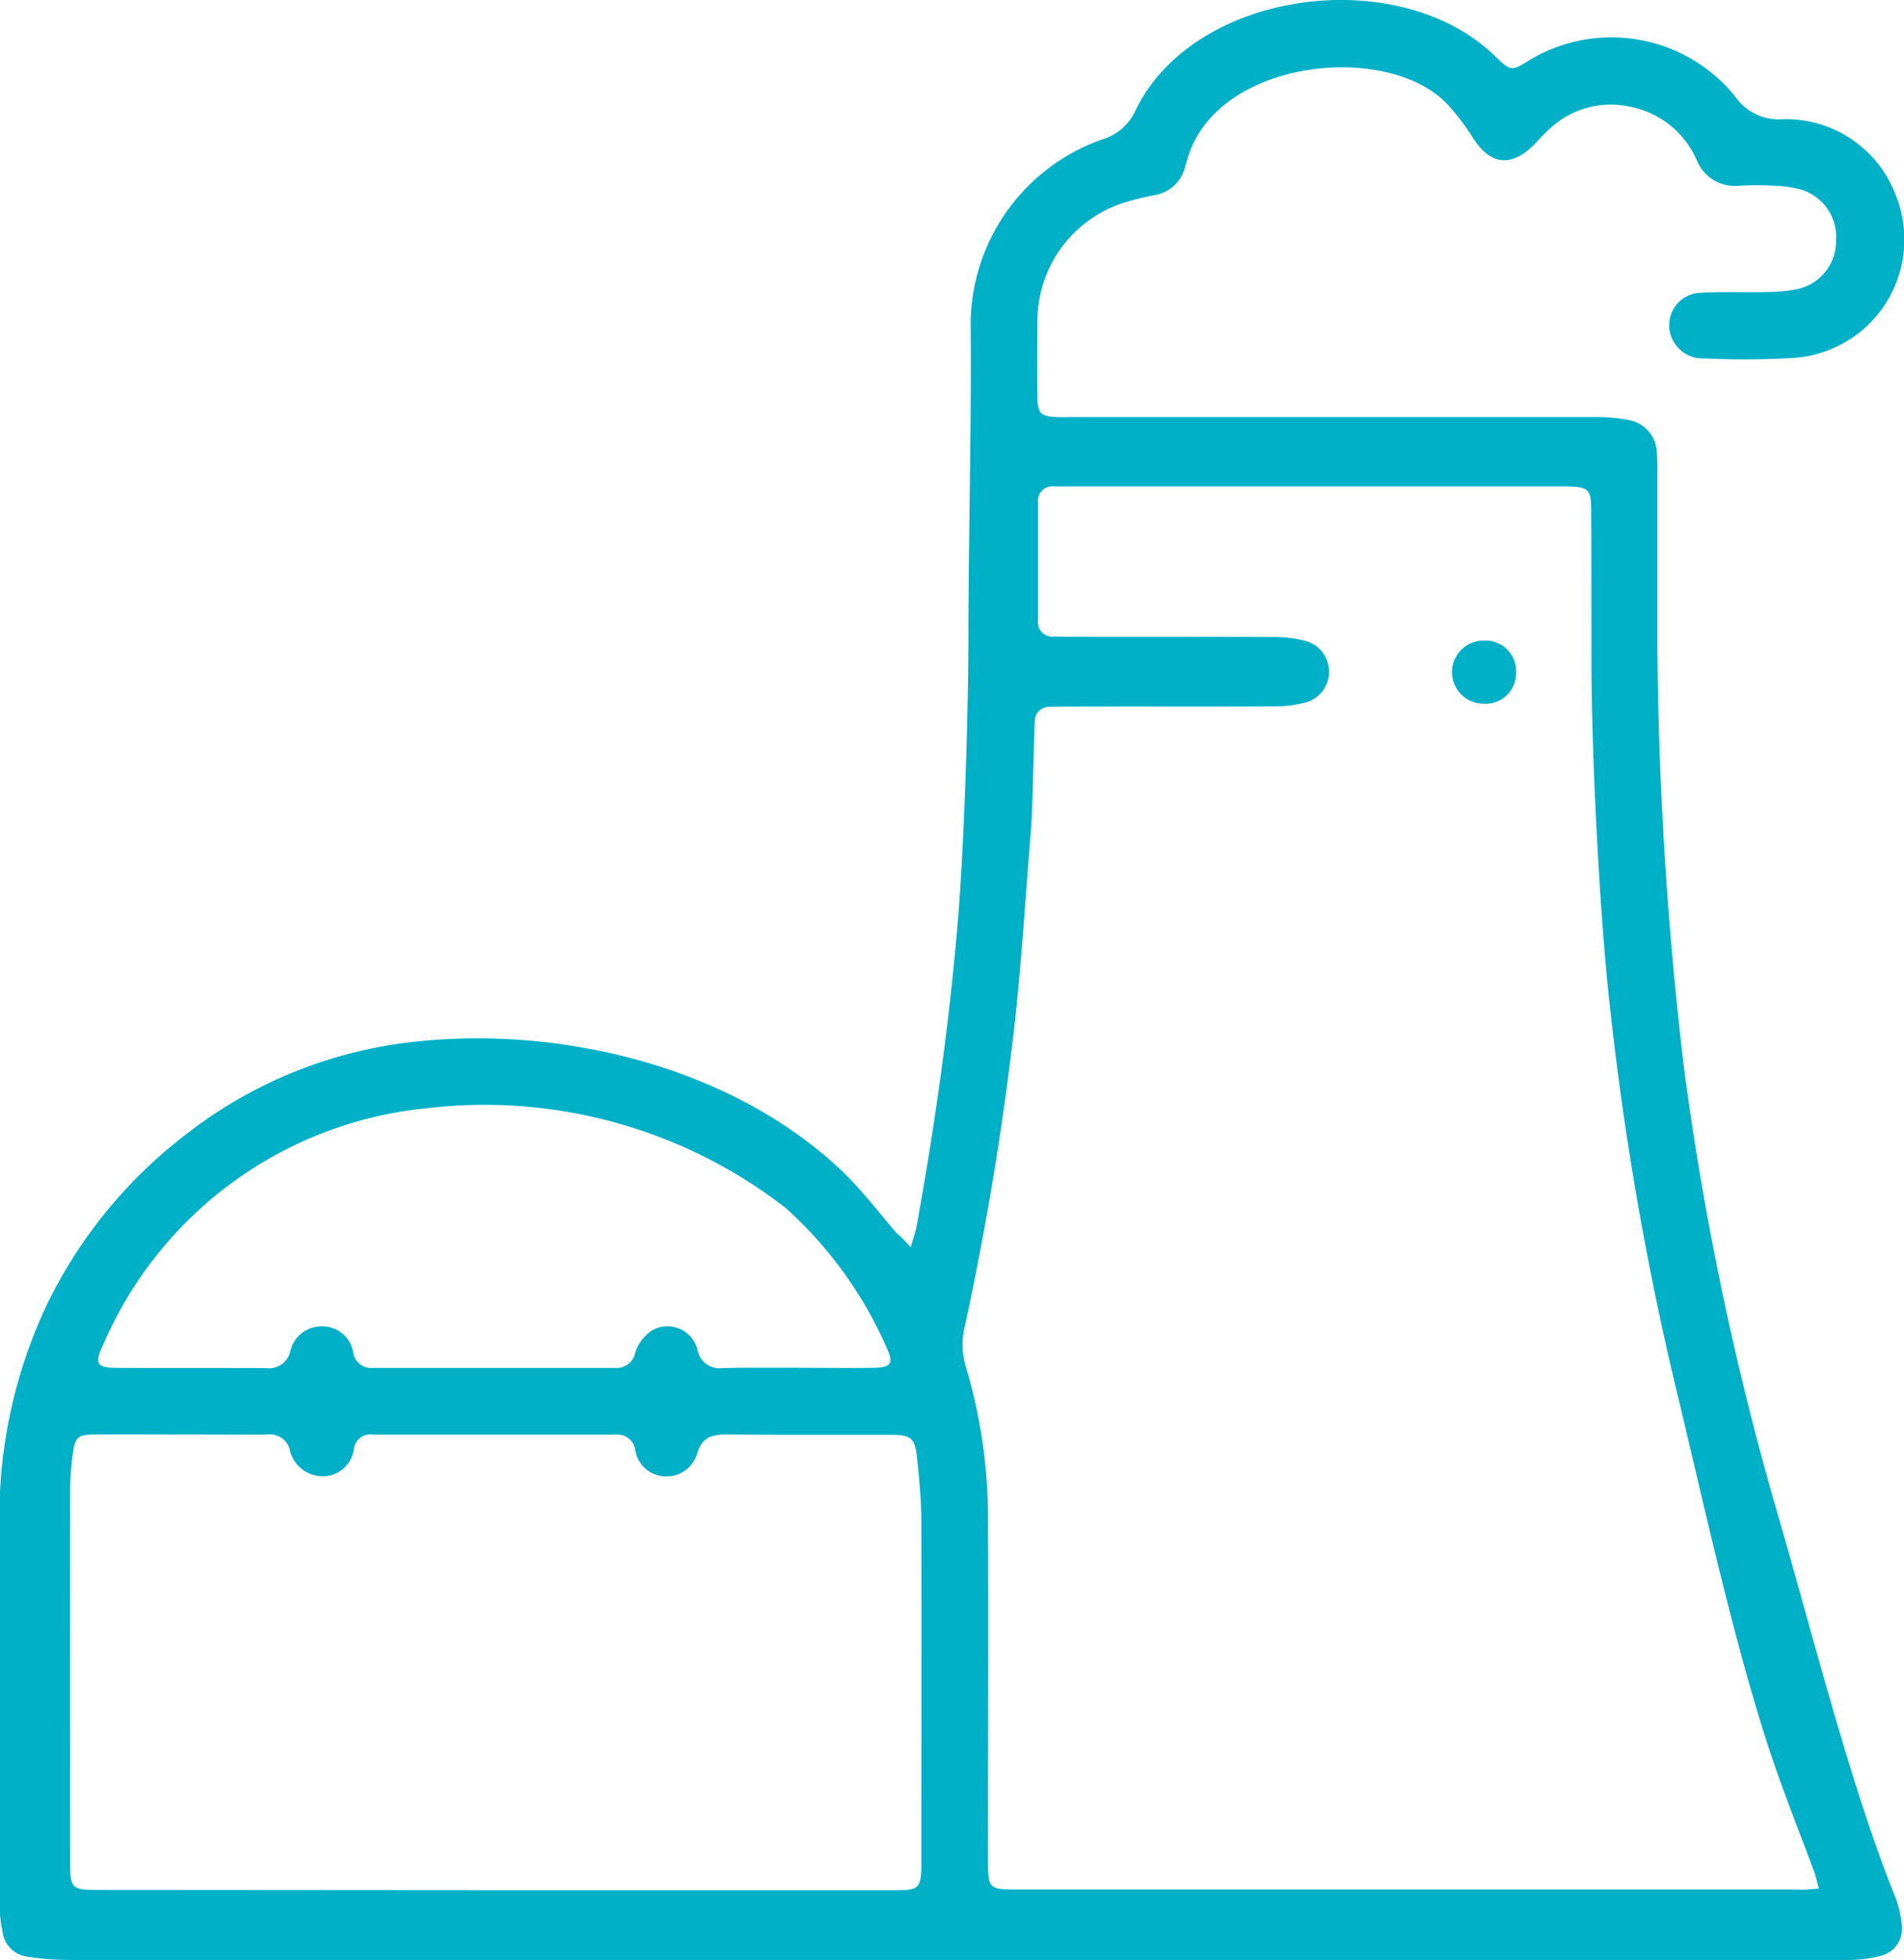 <svg id="Group_1544" data-name="Group 1544" xmlns="http://www.w3.org/2000/svg" width="50.337" height="51.806" viewBox="0 0 50.337 51.806">
  <g id="Group_206" data-name="Group 206">
    <path id="Path_133" data-name="Path 133" d="M586.45,2619.116c.072-.254.125-.395.152-.542.487-2.677.865-5.366,1.093-8.079.167-1.994.275-5.388.278-7.39,0-2.391.088-6.01.06-8.4a5.2,5.2,0,0,1,3.464-4.866,1.4,1.4,0,0,0,.9-.784c1.546-3.175,6.931-3.892,9.481-1.442.443.425.443.425.936.12a4.206,4.206,0,0,1,5.42.95,1.4,1.4,0,0,0,1.254.617,3.1,3.1,0,0,1,3,2,3.136,3.136,0,0,1-2.742,4.311,22.173,22.173,0,0,1-2.3.01.884.884,0,0,1-.888-.573.853.853,0,0,1,.79-1.16c.576-.034,1.156-.007,1.734-.02a4.219,4.219,0,0,0,.791-.075,1.291,1.291,0,0,0,1.039-1.274,1.306,1.306,0,0,0-.931-1.361,2.965,2.965,0,0,0-.693-.1c-.312-.017-.626-.018-.938,0a1.083,1.083,0,0,1-1.12-.677,2.422,2.422,0,0,0-1.809-1.42,2.351,2.351,0,0,0-2.048.563c-.154.132-.287.287-.429.432-.618.627-1.171.562-1.638-.174a6.118,6.118,0,0,0-.648-.856c-1.51-1.649-5.892-1.263-6.826,1.222-.054.146-.1.3-.141.447a.989.989,0,0,1-.795.712,6.718,6.718,0,0,0-.862.216,3.284,3.284,0,0,0-2.235,3.149c-.006.656-.009,1.313,0,1.97.008.444.084.511.527.53.155.007.313,0,.468,0,4.174,0,9.547,0,13.721,0a4.426,4.426,0,0,1,.884.073.9.9,0,0,1,.775.876,4.906,4.906,0,0,1,.016.515c0,1.157,0,3.543,0,4.7a100.151,100.151,0,0,0,.7,11.022,79.706,79.706,0,0,0,2.523,11.963c.857,2.944,1.892,7.055,3.037,9.9a2.732,2.732,0,0,1,.2.81.733.733,0,0,1-.609.825,2.882,2.882,0,0,1-.553.089c-.187.015-.375.008-.563.008-14.788,0-31.974,0-46.763,0a6.929,6.929,0,0,1-1.07-.086.757.757,0,0,1-.652-.651,3.972,3.972,0,0,1-.082-.742c-.006-2.939-.02-7.106,0-10.045a13.1,13.1,0,0,1,1.263-5.815,12.551,12.551,0,0,1,3.608-4.435,11.893,11.893,0,0,1,5.666-2.441c4.064-.569,8.81.548,11.776,3.4.515.5.947,1.077,1.419,1.618C586.2,2618.844,586.279,2618.931,586.45,2619.116Zm24.008,16.95c-.056-.207-.08-.328-.123-.443-.3-.805-.613-1.606-.906-2.414-1.054-2.912-1.964-7.1-2.687-10.111a81.269,81.269,0,0,1-1.852-10.757c-.247-2.426-.44-6.255-.445-8.694,0-.922,0-3.073-.006-4,0-.573-.072-.633-.658-.642h-13.11c-.141,0-.281,0-.423,0a.384.384,0,0,0-.433.433c0,.625,0,2.479,0,3.1a.383.383,0,0,0,.429.436c.156,0,.313.006.469.006,1.782,0,3.564,0,5.345.006a3.184,3.184,0,0,1,.876.117.844.844,0,0,1,0,1.6,3.23,3.23,0,0,1-.876.116c-1.767.01-3.533,0-5.3.006-.2,0-.406,0-.609.007a.378.378,0,0,0-.418.4c-.03.468-.058,2.336-.1,2.8-.138,1.712-.244,3.428-.429,5.136a80.831,80.831,0,0,1-1.345,8.138,2,2,0,0,0,.046.958,13.939,13.939,0,0,1,.589,3.974c.011,2.641,0,6.512,0,9.153,0,.652.049.7.688.7,6.5,0,14.2,0,20.707,0C610.059,2636.108,610.226,2636.084,610.458,2636.066Zm-35.579.044h6.312c1.642,0,3.283,0,4.924,0,.53,0,.6-.075.615-.59,0-.078,0-.156,0-.234,0-2.564.006-6.356,0-8.919,0-.546-.053-1.093-.109-1.636-.06-.589-.146-.657-.736-.659-1.437,0-2.876.006-4.314-.007-.389,0-.641.082-.767.5a.845.845,0,0,1-.856.608.827.827,0,0,1-.78-.691.478.478,0,0,0-.526-.414c-1.735,0-4.67,0-6.405,0a.442.442,0,0,0-.509.372.829.829,0,0,1-.8.73.89.89,0,0,1-.892-.693.537.537,0,0,0-.589-.411c-.7.006-1.407,0-2.111,0-.828,0-1.657-.006-2.486,0-.415.005-.49.068-.549.479a7.232,7.232,0,0,0-.075,1.026c-.006,2.829,0,6.888,0,9.717,0,.8.014.815.812.815Zm8.571-13.808c.672,0,1.344.009,2.016,0,.472-.008.538-.116.345-.536a10.784,10.784,0,0,0-2.669-3.69,12.99,12.99,0,0,0-9.511-2.632,10.418,10.418,0,0,0-8.544,6.277c-.226.473-.152.581.373.583,1.313.005,2.625,0,3.938.005a.578.578,0,0,0,.653-.457.84.84,0,0,1,.827-.645.819.819,0,0,1,.831.687.481.481,0,0,0,.529.411c1.734,0,4.668,0,6.4,0a.5.5,0,0,0,.531-.414,1.143,1.143,0,0,1,.43-.571.818.818,0,0,1,1.22.539.59.59,0,0,0,.659.45C582.138,2622.294,582.794,2622.3,583.45,2622.3Z" transform="translate(-562.372 -2586.148)" fill="#00b0c7"/>
    <path id="Path_134" data-name="Path 134" d="M604.309,2604.74a.806.806,0,0,1-.867.827.833.833,0,1,1,.01-1.666A.807.807,0,0,1,604.309,2604.74Z" transform="translate(-564.227 -2586.968)" fill="#00b0c7"/>
  </g>
</svg>
